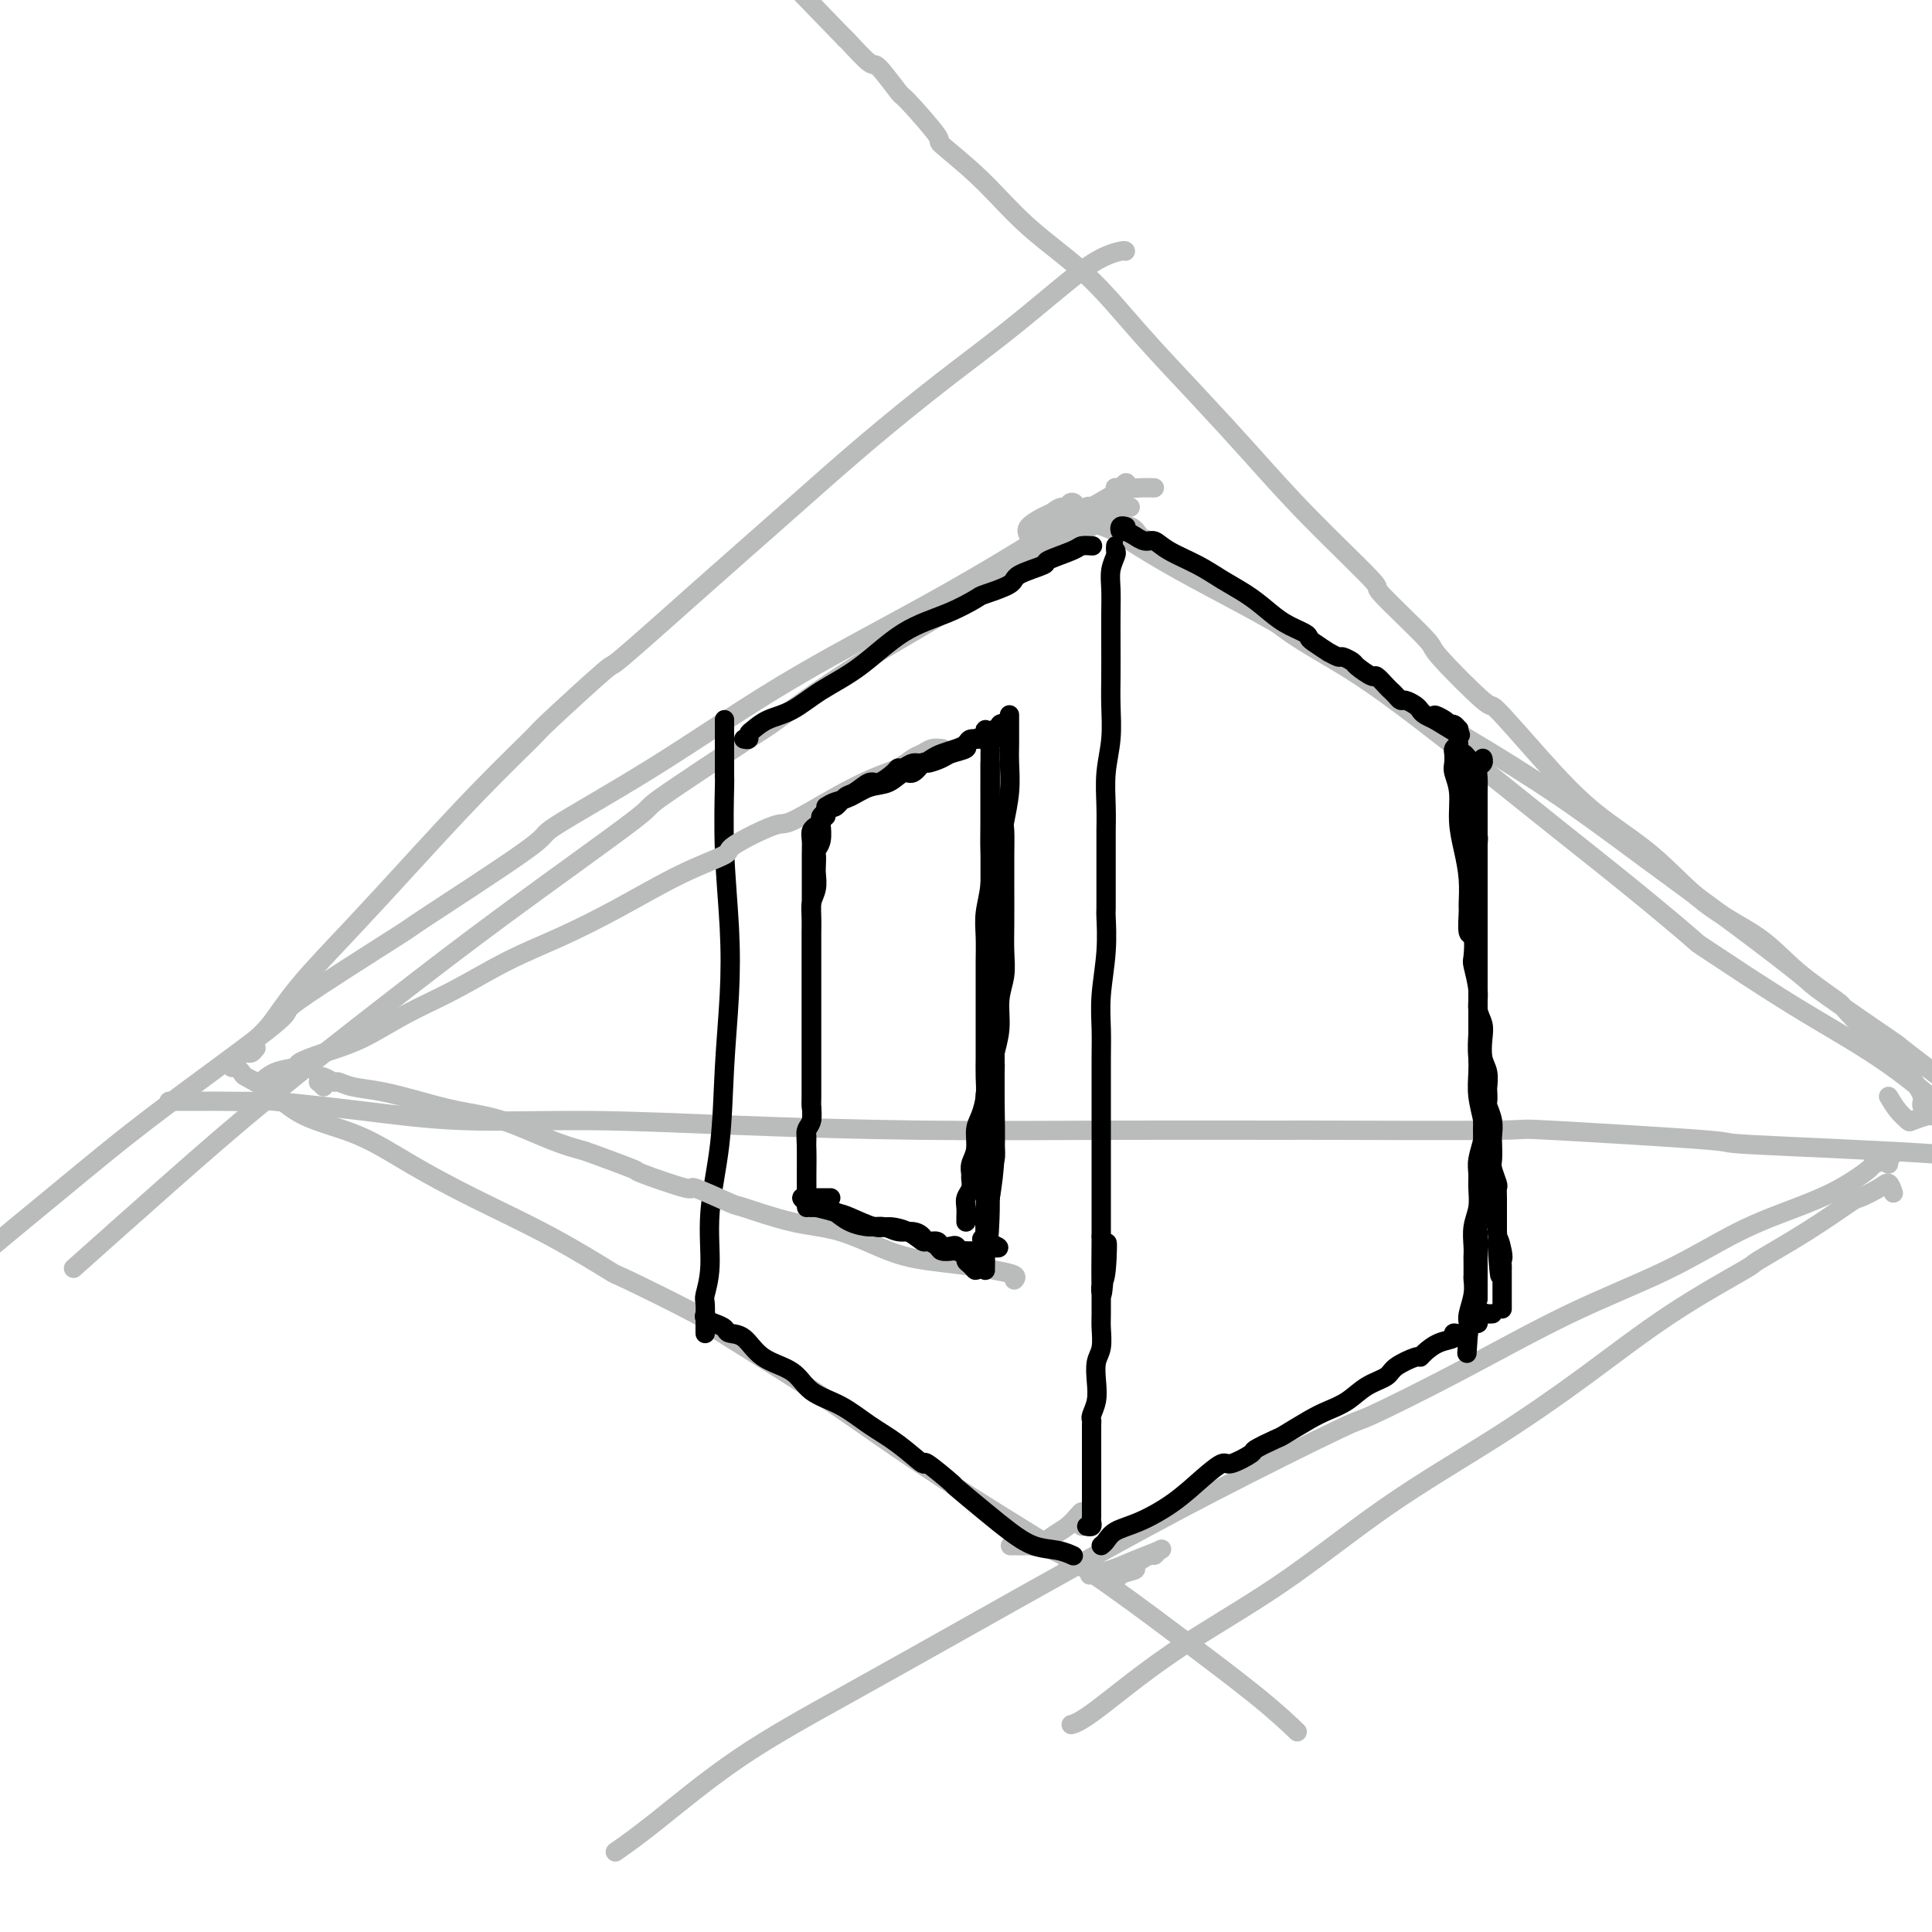 <svg viewBox='0 0 400 400' version='1.1' xmlns='http://www.w3.org/2000/svg' xmlns:xlink='http://www.w3.org/1999/xlink'><g fill='none' stroke='#BABBBB' stroke-width='4' stroke-linecap='round' stroke-linejoin='round'><path d='M35,228c3.433,0.003 6.867,0.006 8,0c1.133,-0.006 -0.034,-0.022 2,0c2.034,0.022 7.270,0.082 9,0c1.730,-0.082 -0.047,-0.306 3,0c3.047,0.306 10.916,1.144 18,2c7.084,0.856 13.383,1.732 21,2c7.617,0.268 16.554,-0.072 26,0c9.446,0.072 19.402,0.555 31,1c11.598,0.445 24.837,0.852 38,1c13.163,0.148 26.248,0.038 40,0c13.752,-0.038 28.169,-0.003 34,0c5.831,0.003 3.076,-0.025 11,0c7.924,0.025 26.526,0.103 34,0c7.474,-0.103 3.818,-0.388 11,0c7.182,0.388 25.201,1.449 32,2c6.799,0.551 2.379,0.591 10,1c7.621,0.409 27.283,1.187 39,2c11.717,0.813 15.491,1.661 17,2c1.509,0.339 0.755,0.170 0,0'/><path d='M234,105c-0.307,-0.015 -0.614,-0.029 -1,0c-0.386,0.029 -0.850,0.103 -1,0c-0.150,-0.103 0.015,-0.381 -1,0c-1.015,0.381 -3.210,1.422 -4,2c-0.790,0.578 -0.174,0.694 -1,1c-0.826,0.306 -3.093,0.802 -4,1c-0.907,0.198 -0.453,0.099 0,0'/><path d='M216,111c-0.938,0.235 -1.877,0.469 -2,0c-0.123,-0.469 0.569,-1.642 1,-2c0.431,-0.358 0.600,0.100 2,0c1.400,-0.100 4.031,-0.758 5,-1c0.969,-0.242 0.277,-0.069 0,0c-0.277,0.069 -0.138,0.035 0,0'/><path d='M223,113c-0.308,0.090 -0.617,0.179 -1,0c-0.383,-0.179 -0.842,-0.628 -1,-1c-0.158,-0.372 -0.015,-0.667 0,-1c0.015,-0.333 -0.098,-0.702 0,-1c0.098,-0.298 0.407,-0.524 1,-1c0.593,-0.476 1.470,-1.201 2,-2c0.530,-0.799 0.713,-1.673 1,-2c0.287,-0.327 0.678,-0.109 1,0c0.322,0.109 0.575,0.109 1,0c0.425,-0.109 1.020,-0.327 1,0c-0.020,0.327 -0.657,1.200 -1,2c-0.343,0.800 -0.392,1.526 -1,2c-0.608,0.474 -1.774,0.695 -3,1c-1.226,0.305 -2.513,0.693 -3,1c-0.487,0.307 -0.173,0.534 -1,1c-0.827,0.466 -2.794,1.170 -4,1c-1.206,-0.170 -1.652,-1.213 -2,-2c-0.348,-0.787 -0.597,-1.318 0,-2c0.597,-0.682 2.041,-1.513 3,-2c0.959,-0.487 1.434,-0.628 2,-1c0.566,-0.372 1.224,-0.976 2,-1c0.776,-0.024 1.670,0.532 2,1c0.330,0.468 0.094,0.848 0,1c-0.094,0.152 -0.047,0.076 0,0'/><path d='M231,101c-0.087,-0.032 -0.174,-0.063 0,0c0.174,0.063 0.610,0.221 1,0c0.390,-0.221 0.734,-0.819 1,-1c0.266,-0.181 0.455,0.057 0,1c-0.455,0.943 -1.554,2.591 -3,4c-1.446,1.409 -3.241,2.579 -6,4c-2.759,1.421 -6.484,3.095 -11,6c-4.516,2.905 -9.824,7.043 -16,11c-6.176,3.957 -13.221,7.732 -20,12c-6.779,4.268 -13.292,9.028 -16,11c-2.708,1.972 -1.611,1.154 -6,4c-4.389,2.846 -14.265,9.355 -18,12c-3.735,2.645 -1.331,1.425 -6,5c-4.669,3.575 -16.413,11.945 -26,19c-9.587,7.055 -17.016,12.797 -25,19c-7.984,6.203 -16.521,12.869 -24,19c-7.479,6.131 -13.898,11.728 -21,18c-7.102,6.272 -14.886,13.221 -18,16c-3.114,2.779 -1.557,1.390 0,0'/><path d='M231,109c-0.460,-0.552 -0.920,-1.103 -1,-1c-0.080,0.103 0.220,0.861 1,1c0.780,0.139 2.042,-0.342 3,0c0.958,0.342 1.614,1.505 2,2c0.386,0.495 0.502,0.321 2,1c1.498,0.679 4.379,2.211 5,3c0.621,0.789 -1.018,0.836 1,2c2.018,1.164 7.695,3.447 12,6c4.305,2.553 7.239,5.378 11,8c3.761,2.622 8.347,5.042 13,8c4.653,2.958 9.371,6.454 14,10c4.629,3.546 9.168,7.141 14,11c4.832,3.859 9.957,7.981 15,12c5.043,4.019 10.006,7.936 15,12c4.994,4.064 10.021,8.277 12,10c1.979,1.723 0.909,0.957 4,3c3.091,2.043 10.343,6.895 17,11c6.657,4.105 12.720,7.462 18,11c5.280,3.538 9.776,7.258 14,11c4.224,3.742 8.176,7.508 12,11c3.824,3.492 7.521,6.712 9,8c1.479,1.288 0.739,0.644 0,0'/><path d='M234,325c-0.341,-0.077 -0.682,-0.153 -1,0c-0.318,0.153 -0.614,0.537 -1,1c-0.386,0.463 -0.864,1.006 -1,1c-0.136,-0.006 0.068,-0.561 1,-1c0.932,-0.439 2.592,-0.762 3,-1c0.408,-0.238 -0.437,-0.391 0,-1c0.437,-0.609 2.155,-1.674 3,-2c0.845,-0.326 0.818,0.087 1,0c0.182,-0.087 0.574,-0.675 1,-1c0.426,-0.325 0.888,-0.388 0,0c-0.888,0.388 -3.125,1.228 -5,2c-1.875,0.772 -3.390,1.477 -5,2c-1.610,0.523 -3.317,0.864 -4,1c-0.683,0.136 -0.341,0.068 0,0'/><path d='M48,221c0.061,-0.366 0.121,-0.732 0,-1c-0.121,-0.268 -0.425,-0.438 0,0c0.425,0.438 1.579,1.483 2,2c0.421,0.517 0.109,0.506 1,1c0.891,0.494 2.985,1.494 5,3c2.015,1.506 3.950,3.519 7,5c3.050,1.481 7.215,2.430 11,4c3.785,1.570 7.190,3.763 11,6c3.810,2.237 8.026,4.520 13,7c4.974,2.480 10.705,5.156 16,8c5.295,2.844 10.155,5.855 12,7c1.845,1.145 0.675,0.425 4,2c3.325,1.575 11.146,5.445 14,7c2.854,1.555 0.740,0.794 4,3c3.260,2.206 11.892,7.378 19,12c7.108,4.622 12.692,8.695 19,13c6.308,4.305 13.341,8.843 20,13c6.659,4.157 12.945,7.934 19,12c6.055,4.066 11.881,8.420 18,13c6.119,4.580 12.532,9.387 17,13c4.468,3.613 6.991,6.032 8,7c1.009,0.968 0.505,0.484 0,0'/><path d='M392,247c-0.315,-0.896 -0.630,-1.793 -1,-2c-0.370,-0.207 -0.795,0.275 -2,1c-1.205,0.725 -3.191,1.694 -4,2c-0.809,0.306 -0.441,-0.052 -2,1c-1.559,1.052 -5.044,3.514 -9,6c-3.956,2.486 -8.381,4.994 -10,6c-1.619,1.006 -0.432,0.508 -3,2c-2.568,1.492 -8.892,4.974 -15,9c-6.108,4.026 -12.001,8.598 -18,13c-5.999,4.402 -12.103,8.636 -19,13c-6.897,4.364 -14.588,8.858 -22,14c-7.412,5.142 -14.547,10.933 -22,16c-7.453,5.067 -15.225,9.410 -22,14c-6.775,4.590 -12.555,9.428 -16,12c-3.445,2.572 -4.556,2.878 -5,3c-0.444,0.122 -0.222,0.061 0,0'/><path d='M391,241c0.025,-0.430 0.049,-0.861 0,-1c-0.049,-0.139 -0.173,0.013 0,0c0.173,-0.013 0.642,-0.192 0,0c-0.642,0.192 -2.395,0.754 -3,1c-0.605,0.246 -0.063,0.177 -1,1c-0.937,0.823 -3.355,2.539 -6,4c-2.645,1.461 -5.519,2.669 -9,4c-3.481,1.331 -7.569,2.785 -12,5c-4.431,2.215 -9.206,5.190 -15,8c-5.794,2.810 -12.607,5.456 -20,9c-7.393,3.544 -15.368,7.985 -23,12c-7.632,4.015 -14.923,7.603 -18,9c-3.077,1.397 -1.939,0.602 -7,3c-5.061,2.398 -16.319,7.989 -26,13c-9.681,5.011 -17.784,9.441 -26,14c-8.216,4.559 -16.546,9.247 -25,14c-8.454,4.753 -17.033,9.572 -25,14c-7.967,4.428 -15.321,8.465 -22,13c-6.679,4.535 -12.683,9.567 -17,13c-4.317,3.433 -6.948,5.267 -8,6c-1.052,0.733 -0.526,0.367 0,0'/><path d='M239,101c-1.030,-0.024 -2.060,-0.047 -3,0c-0.940,0.047 -1.790,0.165 -2,0c-0.210,-0.165 0.220,-0.612 -1,0c-1.220,0.612 -4.092,2.284 -7,4c-2.908,1.716 -5.854,3.478 -10,6c-4.146,2.522 -9.493,5.805 -15,9c-5.507,3.195 -11.175,6.304 -18,10c-6.825,3.696 -14.807,7.981 -23,13c-8.193,5.019 -16.595,10.772 -25,16c-8.405,5.228 -16.811,9.932 -20,12c-3.189,2.068 -1.160,1.499 -6,5c-4.840,3.501 -16.549,11.070 -21,14c-4.451,2.930 -1.646,1.219 -6,4c-4.354,2.781 -15.869,10.052 -20,13c-4.131,2.948 -0.880,1.571 -5,5c-4.120,3.429 -15.612,11.662 -24,18c-8.388,6.338 -13.671,10.781 -20,16c-6.329,5.219 -13.704,11.213 -18,15c-4.296,3.787 -5.513,5.368 -6,6c-0.487,0.632 -0.243,0.316 0,0'/><path d='M223,105c-0.291,-0.479 -0.582,-0.959 -1,-1c-0.418,-0.041 -0.963,0.356 0,1c0.963,0.644 3.434,1.535 4,2c0.566,0.465 -0.774,0.506 0,1c0.774,0.494 3.662,1.443 5,2c1.338,0.557 1.127,0.722 3,2c1.873,1.278 5.832,3.670 10,6c4.168,2.330 8.547,4.600 13,7c4.453,2.400 8.982,4.932 14,8c5.018,3.068 10.527,6.672 16,10c5.473,3.328 10.910,6.381 17,10c6.090,3.619 12.831,7.806 19,12c6.169,4.194 11.764,8.397 18,13c6.236,4.603 13.113,9.606 19,14c5.887,4.394 10.785,8.178 13,10c2.215,1.822 1.747,1.682 5,4c3.253,2.318 10.226,7.096 13,9c2.774,1.904 1.348,0.936 4,3c2.652,2.064 9.381,7.162 12,9c2.619,1.838 1.128,0.418 4,2c2.872,1.582 10.106,6.166 13,8c2.894,1.834 1.447,0.917 0,0'/><path d='M224,316c-0.019,-0.715 -0.038,-1.430 0,-2c0.038,-0.570 0.133,-0.997 0,-1c-0.133,-0.003 -0.496,0.416 -1,1c-0.504,0.584 -1.150,1.333 -2,2c-0.850,0.667 -1.902,1.250 -3,2c-1.098,0.750 -2.240,1.665 -3,2c-0.760,0.335 -1.137,0.090 -2,0c-0.863,-0.090 -2.211,-0.025 -3,0c-0.789,0.025 -1.018,0.010 -1,0c0.018,-0.010 0.285,-0.014 1,0c0.715,0.014 1.880,0.046 3,0c1.120,-0.046 2.195,-0.170 3,0c0.805,0.170 1.339,0.633 2,1c0.661,0.367 1.447,0.637 2,1c0.553,0.363 0.872,0.818 1,1c0.128,0.182 0.064,0.091 0,0'/></g>
<g fill='none' stroke='#000000' stroke-width='4' stroke-linecap='round' stroke-linejoin='round'><path d='M150,151c0.000,-0.962 0.000,-1.924 0,-2c-0.000,-0.076 -0.001,0.733 0,2c0.001,1.267 0.004,2.990 0,5c-0.004,2.010 -0.014,4.306 0,5c0.014,0.694 0.053,-0.212 0,2c-0.053,2.212 -0.198,7.544 0,13c0.198,5.456 0.739,11.035 1,16c0.261,4.965 0.243,9.316 0,14c-0.243,4.684 -0.710,9.700 -1,15c-0.290,5.300 -0.403,10.885 -1,16c-0.597,5.115 -1.677,9.762 -2,14c-0.323,4.238 0.109,8.068 0,11c-0.109,2.932 -0.761,4.968 -1,6c-0.239,1.032 -0.064,1.061 0,2c0.064,0.939 0.017,2.788 0,4c-0.017,1.212 -0.005,1.788 0,2c0.005,0.212 0.001,0.061 0,0c-0.001,-0.061 -0.001,-0.030 0,0'/><path d='M154,153c0.437,0.097 0.874,0.193 1,0c0.126,-0.193 -0.059,-0.676 0,-1c0.059,-0.324 0.361,-0.488 1,-1c0.639,-0.512 1.616,-1.372 3,-2c1.384,-0.628 3.176,-1.024 5,-2c1.824,-0.976 3.680,-2.531 6,-4c2.320,-1.469 5.104,-2.851 8,-5c2.896,-2.149 5.905,-5.065 9,-7c3.095,-1.935 6.278,-2.888 9,-4c2.722,-1.112 4.983,-2.382 6,-3c1.017,-0.618 0.790,-0.584 2,-1c1.210,-0.416 3.858,-1.281 5,-2c1.142,-0.719 0.777,-1.293 2,-2c1.223,-0.707 4.034,-1.549 5,-2c0.966,-0.451 0.087,-0.513 1,-1c0.913,-0.487 3.618,-1.398 5,-2c1.382,-0.602 1.443,-0.893 2,-1c0.557,-0.107 1.612,-0.029 2,0c0.388,0.029 0.111,0.008 0,0c-0.111,-0.008 -0.055,-0.004 0,0'/><path d='M146,272c0.003,-0.006 0.006,-0.013 0,0c-0.006,0.013 -0.023,0.045 0,0c0.023,-0.045 0.084,-0.166 0,0c-0.084,0.166 -0.315,0.619 0,1c0.315,0.381 1.176,0.689 2,1c0.824,0.311 1.610,0.623 2,1c0.390,0.377 0.384,0.818 1,1c0.616,0.182 1.853,0.106 3,1c1.147,0.894 2.202,2.760 4,4c1.798,1.240 4.338,1.856 6,3c1.662,1.144 2.447,2.816 4,4c1.553,1.184 3.875,1.879 6,3c2.125,1.121 4.053,2.670 6,4c1.947,1.330 3.914,2.443 6,4c2.086,1.557 4.290,3.557 5,4c0.710,0.443 -0.076,-0.672 1,0c1.076,0.672 4.012,3.129 5,4c0.988,0.871 0.028,0.155 1,1c0.972,0.845 3.876,3.249 6,5c2.124,1.751 3.470,2.848 5,4c1.530,1.152 3.245,2.360 5,3c1.755,0.640 3.549,0.711 5,1c1.451,0.289 2.557,0.797 3,1c0.443,0.203 0.221,0.102 0,0'/><path d='M231,114c-0.002,0.140 -0.004,0.281 0,0c0.004,-0.281 0.015,-0.982 0,-1c-0.015,-0.018 -0.057,0.647 0,1c0.057,0.353 0.211,0.395 0,1c-0.211,0.605 -0.789,1.774 -1,3c-0.211,1.226 -0.057,2.510 0,4c0.057,1.490 0.016,3.187 0,5c-0.016,1.813 -0.008,3.742 0,6c0.008,2.258 0.016,4.844 0,7c-0.016,2.156 -0.057,3.884 0,6c0.057,2.116 0.211,4.622 0,7c-0.211,2.378 -0.789,4.627 -1,7c-0.211,2.373 -0.057,4.868 0,7c0.057,2.132 0.015,3.900 0,5c-0.015,1.100 -0.004,1.533 0,3c0.004,1.467 0.002,3.967 0,5c-0.002,1.033 -0.004,0.599 0,2c0.004,1.401 0.015,4.639 0,6c-0.015,1.361 -0.057,0.847 0,2c0.057,1.153 0.211,3.972 0,7c-0.211,3.028 -0.789,6.265 -1,9c-0.211,2.735 -0.057,4.970 0,7c0.057,2.030 0.015,3.856 0,6c-0.015,2.144 -0.004,4.605 0,7c0.004,2.395 0.001,4.723 0,6c-0.001,1.277 -0.000,1.502 0,2c0.000,0.498 0.000,1.269 0,2c-0.000,0.731 -0.000,1.423 0,2c0.000,0.577 0.000,1.038 0,2c-0.000,0.962 -0.000,2.423 0,3c0.000,0.577 0.000,0.268 0,1c-0.000,0.732 -0.000,2.505 0,4c0.000,1.495 0.000,2.713 0,4c-0.000,1.287 -0.000,2.644 0,4'/><path d='M228,256c-0.254,22.443 0.611,7.551 1,3c0.389,-4.551 0.300,1.238 0,4c-0.300,2.762 -0.813,2.495 -1,3c-0.187,0.505 -0.049,1.780 0,2c0.049,0.220 0.009,-0.616 0,0c-0.009,0.616 0.011,2.685 0,4c-0.011,1.315 -0.055,1.878 0,3c0.055,1.122 0.207,2.805 0,4c-0.207,1.195 -0.773,1.903 -1,3c-0.227,1.097 -0.113,2.583 0,4c0.113,1.417 0.227,2.764 0,4c-0.227,1.236 -0.793,2.359 -1,3c-0.207,0.641 -0.056,0.799 0,1c0.056,0.201 0.015,0.443 0,1c-0.015,0.557 -0.004,1.428 0,2c0.004,0.572 0.001,0.846 0,1c-0.001,0.154 -0.000,0.188 0,1c0.000,0.812 0.000,2.403 0,3c-0.000,0.597 -0.000,0.201 0,1c0.000,0.799 0.000,2.792 0,4c-0.000,1.208 0.000,1.629 0,2c-0.000,0.371 -0.000,0.691 0,1c0.000,0.309 0.000,0.608 0,1c-0.000,0.392 -0.000,0.878 0,1c0.000,0.122 0.001,-0.121 0,0c-0.001,0.121 -0.004,0.607 0,1c0.004,0.393 0.015,0.694 0,1c-0.015,0.306 -0.056,0.618 0,1c0.056,0.382 0.207,0.834 0,1c-0.207,0.166 -0.774,0.048 -1,0c-0.226,-0.048 -0.113,-0.024 0,0'/><path d='M233,109c0.110,0.033 0.219,0.065 0,0c-0.219,-0.065 -0.768,-0.229 -1,0c-0.232,0.229 -0.147,0.850 0,1c0.147,0.150 0.357,-0.171 1,0c0.643,0.171 1.720,0.836 2,1c0.280,0.164 -0.236,-0.171 0,0c0.236,0.171 1.223,0.850 2,1c0.777,0.150 1.344,-0.228 2,0c0.656,0.228 1.399,1.061 3,2c1.601,0.939 4.058,1.984 6,3c1.942,1.016 3.368,2.002 5,3c1.632,0.998 3.470,2.008 5,3c1.530,0.992 2.750,1.966 4,3c1.250,1.034 2.529,2.127 4,3c1.471,0.873 3.135,1.525 4,2c0.865,0.475 0.932,0.772 1,1c0.068,0.228 0.135,0.386 1,1c0.865,0.614 2.526,1.685 3,2c0.474,0.315 -0.240,-0.124 0,0c0.240,0.124 1.434,0.812 2,1c0.566,0.188 0.504,-0.123 1,0c0.496,0.123 1.551,0.681 2,1c0.449,0.319 0.291,0.400 1,1c0.709,0.600 2.284,1.719 3,2c0.716,0.281 0.573,-0.274 1,0c0.427,0.274 1.423,1.379 2,2c0.577,0.621 0.736,0.758 1,1c0.264,0.242 0.634,0.590 1,1c0.366,0.410 0.727,0.883 1,1c0.273,0.117 0.459,-0.123 1,0c0.541,0.123 1.438,0.607 2,1c0.562,0.393 0.790,0.693 1,1c0.210,0.307 0.403,0.621 1,1c0.597,0.379 1.599,0.823 2,1c0.401,0.177 0.200,0.089 0,0'/><path d='M297,149c10.080,6.206 3.279,1.719 1,0c-2.279,-1.719 -0.036,-0.672 1,0c1.036,0.672 0.866,0.968 1,1c0.134,0.032 0.572,-0.201 1,0c0.428,0.201 0.847,0.838 1,1c0.153,0.162 0.041,-0.149 0,0c-0.041,0.149 -0.012,0.757 0,1c0.012,0.243 0.006,0.122 0,0'/><path d='M302,154c-0.420,0.360 -0.841,0.720 -1,1c-0.159,0.280 -0.058,0.482 0,1c0.058,0.518 0.071,1.354 0,2c-0.071,0.646 -0.225,1.101 0,2c0.225,0.899 0.831,2.241 1,4c0.169,1.759 -0.098,3.935 0,6c0.098,2.065 0.561,4.018 1,6c0.439,1.982 0.853,3.991 1,6c0.147,2.009 0.026,4.017 0,5c-0.026,0.983 0.045,0.943 0,2c-0.045,1.057 -0.204,3.213 0,4c0.204,0.787 0.772,0.206 1,1c0.228,0.794 0.117,2.964 0,4c-0.117,1.036 -0.241,0.937 0,2c0.241,1.063 0.848,3.289 1,5c0.152,1.711 -0.152,2.908 0,4c0.152,1.092 0.759,2.079 1,3c0.241,0.921 0.117,1.776 0,3c-0.117,1.224 -0.227,2.819 0,4c0.227,1.181 0.792,1.950 1,3c0.208,1.050 0.060,2.381 0,3c-0.060,0.619 -0.030,0.526 0,1c0.030,0.474 0.061,1.515 0,2c-0.061,0.485 -0.212,0.413 0,1c0.212,0.587 0.788,1.833 1,3c0.212,1.167 0.061,2.257 0,3c-0.061,0.743 -0.030,1.140 0,2c0.030,0.860 0.061,2.183 0,3c-0.061,0.817 -0.212,1.127 0,2c0.212,0.873 0.789,2.309 1,3c0.211,0.691 0.057,0.636 0,1c-0.057,0.364 -0.015,1.148 0,2c0.015,0.852 0.004,1.773 0,2c-0.004,0.227 -0.001,-0.238 0,0c0.001,0.238 0.000,1.179 0,2c-0.000,0.821 -0.000,1.520 0,2c0.000,0.480 0.000,0.740 0,1'/><path d='M310,255c1.177,16.273 0.119,6.455 0,3c-0.119,-3.455 0.700,-0.545 1,1c0.300,1.545 0.080,1.727 0,2c-0.080,0.273 -0.022,0.636 0,1c0.022,0.364 0.006,0.727 0,1c-0.006,0.273 -0.002,0.454 0,1c0.002,0.546 0.000,1.455 0,2c-0.000,0.545 -0.000,0.724 0,1c0.000,0.276 0.000,0.649 0,1c-0.000,0.351 -0.000,0.682 0,1c0.000,0.318 0.000,0.624 0,1c-0.000,0.376 -0.000,0.822 0,1c0.000,0.178 0.000,0.089 0,0'/><path d='M228,320c0.302,-0.233 0.604,-0.467 1,-1c0.396,-0.533 0.887,-1.366 2,-2c1.113,-0.634 2.848,-1.068 5,-2c2.152,-0.932 4.721,-2.362 7,-4c2.279,-1.638 4.267,-3.484 6,-5c1.733,-1.516 3.211,-2.701 4,-3c0.789,-0.299 0.891,0.286 2,0c1.109,-0.286 3.227,-1.445 4,-2c0.773,-0.555 0.201,-0.505 1,-1c0.799,-0.495 2.968,-1.535 4,-2c1.032,-0.465 0.925,-0.355 2,-1c1.075,-0.645 3.332,-2.046 5,-3c1.668,-0.954 2.748,-1.463 4,-2c1.252,-0.537 2.675,-1.104 4,-2c1.325,-0.896 2.551,-2.120 4,-3c1.449,-0.880 3.122,-1.415 4,-2c0.878,-0.585 0.961,-1.221 2,-2c1.039,-0.779 3.032,-1.700 4,-2c0.968,-0.300 0.909,0.020 1,0c0.091,-0.020 0.331,-0.382 1,-1c0.669,-0.618 1.765,-1.494 3,-2c1.235,-0.506 2.608,-0.642 3,-1c0.392,-0.358 -0.196,-0.937 0,-1c0.196,-0.063 1.176,0.391 2,0c0.824,-0.391 1.492,-1.625 2,-2c0.508,-0.375 0.857,0.110 1,0c0.143,-0.110 0.081,-0.814 0,-1c-0.081,-0.186 -0.179,0.146 0,0c0.179,-0.146 0.636,-0.771 1,-1c0.364,-0.229 0.637,-0.062 1,0c0.363,0.062 0.818,0.018 1,0c0.182,-0.018 0.091,-0.009 0,0'/><path d='M304,157c-0.398,-0.489 -0.797,-0.978 -1,-1c-0.203,-0.022 -0.212,0.422 0,1c0.212,0.578 0.645,1.292 1,3c0.355,1.708 0.631,4.412 1,7c0.369,2.588 0.831,5.059 1,6c0.169,0.941 0.045,0.353 0,2c-0.045,1.647 -0.012,5.531 0,7c0.012,1.469 0.003,0.523 0,2c-0.003,1.477 -0.001,5.377 0,8c0.001,2.623 0.001,3.968 0,6c-0.001,2.032 -0.001,4.751 0,7c0.001,2.249 0.004,4.027 0,6c-0.004,1.973 -0.015,4.139 0,6c0.015,1.861 0.058,3.417 0,5c-0.058,1.583 -0.215,3.193 0,5c0.215,1.807 0.804,3.810 1,5c0.196,1.190 -0.000,1.567 0,2c0.000,0.433 0.197,0.923 0,2c-0.197,1.077 -0.789,2.741 -1,4c-0.211,1.259 -0.043,2.112 0,3c0.043,0.888 -0.041,1.811 0,3c0.041,1.189 0.207,2.645 0,4c-0.207,1.355 -0.787,2.609 -1,4c-0.213,1.391 -0.057,2.921 0,4c0.057,1.079 0.016,1.708 0,2c-0.016,0.292 -0.008,0.246 0,1c0.008,0.754 0.016,2.309 0,3c-0.016,0.691 -0.057,0.518 0,1c0.057,0.482 0.211,1.618 0,3c-0.211,1.382 -0.789,3.010 -1,4c-0.211,0.990 -0.057,1.344 0,2c0.057,0.656 0.016,1.616 0,2c-0.016,0.384 -0.008,0.192 0,0'/><path d='M304,276c-0.500,7.333 -0.250,3.667 0,0'/><path d='M306,269c0.000,-0.435 0.000,-0.869 0,-1c-0.000,-0.131 -0.000,0.042 0,0c0.000,-0.042 0.000,-0.300 0,-1c-0.000,-0.700 -0.001,-1.843 0,-3c0.001,-1.157 0.004,-2.328 0,-3c-0.004,-0.672 -0.015,-0.844 0,-2c0.015,-1.156 0.057,-3.296 0,-4c-0.057,-0.704 -0.212,0.028 0,-1c0.212,-1.028 0.790,-3.815 1,-5c0.210,-1.185 0.053,-0.767 0,-2c-0.053,-1.233 0.000,-4.118 0,-7c-0.000,-2.882 -0.053,-5.760 0,-8c0.053,-2.240 0.210,-3.841 0,-6c-0.210,-2.159 -0.788,-4.874 -1,-7c-0.212,-2.126 -0.057,-3.661 0,-5c0.057,-1.339 0.015,-2.482 0,-4c-0.015,-1.518 -0.004,-3.412 0,-4c0.004,-0.588 0.001,0.131 0,-1c-0.001,-1.131 -0.000,-4.112 0,-6c0.000,-1.888 0.000,-2.683 0,-3c-0.000,-0.317 -0.000,-0.157 0,-1c0.000,-0.843 0.000,-2.689 0,-4c-0.000,-1.311 -0.000,-2.087 0,-3c0.000,-0.913 0.000,-1.963 0,-3c-0.000,-1.037 0.000,-2.060 0,-3c-0.000,-0.940 -0.000,-1.795 0,-3c0.000,-1.205 0.000,-2.759 0,-4c-0.000,-1.241 -0.000,-2.170 0,-3c0.000,-0.830 0.000,-1.563 0,-2c-0.000,-0.437 -0.001,-0.579 0,-1c0.001,-0.421 0.004,-1.121 0,-2c-0.004,-0.879 -0.015,-1.938 0,-3c0.015,-1.062 0.057,-2.127 0,-3c-0.057,-0.873 -0.211,-1.554 0,-2c0.211,-0.446 0.788,-0.659 1,-1c0.212,-0.341 0.061,-0.812 0,-1c-0.061,-0.188 -0.030,-0.094 0,0'/></g>
<g fill='none' stroke='#BABBBB' stroke-width='4' stroke-linecap='round' stroke-linejoin='round'><path d='M55,224c-0.831,0.014 -1.661,0.029 -2,0c-0.339,-0.029 -0.185,-0.101 0,0c0.185,0.101 0.402,0.375 1,0c0.598,-0.375 1.577,-1.400 3,-2c1.423,-0.600 3.290,-0.775 4,-1c0.710,-0.225 0.264,-0.501 1,-1c0.736,-0.499 2.653,-1.220 5,-2c2.347,-0.780 5.123,-1.617 8,-3c2.877,-1.383 5.856,-3.312 9,-5c3.144,-1.688 6.454,-3.137 10,-5c3.546,-1.863 7.326,-4.142 11,-6c3.674,-1.858 7.240,-3.296 11,-5c3.760,-1.704 7.715,-3.673 12,-6c4.285,-2.327 8.900,-5.012 13,-7c4.100,-1.988 7.686,-3.280 9,-4c1.314,-0.720 0.356,-0.868 2,-2c1.644,-1.132 5.889,-3.248 8,-4c2.111,-0.752 2.088,-0.142 4,-1c1.912,-0.858 5.758,-3.185 9,-5c3.242,-1.815 5.879,-3.117 8,-4c2.121,-0.883 3.724,-1.347 5,-2c1.276,-0.653 2.223,-1.495 3,-2c0.777,-0.505 1.384,-0.671 2,-1c0.616,-0.329 1.243,-0.819 2,-1c0.757,-0.181 1.645,-0.052 2,0c0.355,0.052 0.178,0.026 0,0'/><path d='M67,225c-0.422,-0.454 -0.843,-0.907 -1,-1c-0.157,-0.093 -0.049,0.175 0,0c0.049,-0.175 0.039,-0.794 0,-1c-0.039,-0.206 -0.109,0.001 0,0c0.109,-0.001 0.395,-0.208 1,0c0.605,0.208 1.527,0.832 2,1c0.473,0.168 0.496,-0.120 1,0c0.504,0.120 1.487,0.649 3,1c1.513,0.351 3.554,0.524 6,1c2.446,0.476 5.297,1.256 8,2c2.703,0.744 5.260,1.454 8,2c2.740,0.546 5.665,0.928 9,2c3.335,1.072 7.081,2.834 10,4c2.919,1.166 5.012,1.736 6,2c0.988,0.264 0.871,0.222 3,1c2.129,0.778 6.505,2.377 8,3c1.495,0.623 0.109,0.269 2,1c1.891,0.731 7.058,2.546 9,3c1.942,0.454 0.657,-0.452 2,0c1.343,0.452 5.312,2.264 7,3c1.688,0.736 1.095,0.396 3,1c1.905,0.604 6.308,2.151 10,3c3.692,0.849 6.675,1.001 10,2c3.325,0.999 6.993,2.845 10,4c3.007,1.155 5.352,1.620 8,2c2.648,0.380 5.599,0.676 8,1c2.401,0.324 4.252,0.674 6,1c1.748,0.326 3.394,0.626 4,1c0.606,0.374 0.173,0.821 0,1c-0.173,0.179 -0.087,0.089 0,0'/></g>
<g fill='none' stroke='#000000' stroke-width='4' stroke-linecap='round' stroke-linejoin='round'><path d='M171,167c0.600,-0.367 1.200,-0.733 2,-1c0.800,-0.267 1.799,-0.434 3,-1c1.201,-0.566 2.602,-1.533 4,-2c1.398,-0.467 2.792,-0.436 4,-1c1.208,-0.564 2.229,-1.723 3,-2c0.771,-0.277 1.293,0.329 2,0c0.707,-0.329 1.599,-1.594 2,-2c0.401,-0.406 0.312,0.046 1,0c0.688,-0.046 2.152,-0.590 3,-1c0.848,-0.410 1.081,-0.687 2,-1c0.919,-0.313 2.526,-0.662 3,-1c0.474,-0.338 -0.184,-0.664 0,-1c0.184,-0.336 1.211,-0.682 2,-1c0.789,-0.318 1.339,-0.608 2,-1c0.661,-0.392 1.431,-0.886 2,-1c0.569,-0.114 0.937,0.152 1,0c0.063,-0.152 -0.179,-0.720 0,-1c0.179,-0.280 0.780,-0.271 1,0c0.220,0.271 0.059,0.804 0,1c-0.059,0.196 -0.017,0.056 0,0c0.017,-0.056 0.008,-0.028 0,0'/><path d='M209,152c-0.000,-0.342 -0.000,-0.685 0,-1c0.000,-0.315 0.000,-0.604 0,-1c-0.000,-0.396 -0.000,-0.900 0,-1c0.000,-0.100 0.000,0.202 0,0c-0.000,-0.202 -0.000,-0.909 0,-1c0.000,-0.091 0.001,0.433 0,1c-0.001,0.567 -0.004,1.175 0,2c0.004,0.825 0.015,1.866 0,3c-0.015,1.134 -0.057,2.360 0,4c0.057,1.640 0.211,3.693 0,6c-0.211,2.307 -0.789,4.868 -1,6c-0.211,1.132 -0.057,0.833 0,2c0.057,1.167 0.015,3.798 0,5c-0.015,1.202 -0.004,0.974 0,2c0.004,1.026 0.002,3.305 0,4c-0.002,0.695 -0.005,-0.196 0,1c0.005,1.196 0.016,4.478 0,7c-0.016,2.522 -0.061,4.283 0,6c0.061,1.717 0.227,3.391 0,5c-0.227,1.609 -0.845,3.154 -1,5c-0.155,1.846 0.155,3.992 0,6c-0.155,2.008 -0.773,3.876 -1,5c-0.227,1.124 -0.061,1.502 0,2c0.061,0.498 0.016,1.116 0,2c-0.016,0.884 -0.005,2.035 0,3c0.005,0.965 0.002,1.743 0,3c-0.002,1.257 -0.004,2.993 0,4c0.004,1.007 0.015,1.285 0,2c-0.015,0.715 -0.057,1.868 0,3c0.057,1.132 0.211,2.241 0,3c-0.211,0.759 -0.788,1.166 -1,2c-0.212,0.834 -0.061,2.095 0,3c0.061,0.905 0.030,1.452 0,2'/><path d='M205,247c-0.558,15.538 0.046,5.381 0,2c-0.046,-3.381 -0.741,0.012 -1,2c-0.259,1.988 -0.083,2.571 0,3c0.083,0.429 0.074,0.703 0,1c-0.074,0.297 -0.212,0.619 0,1c0.212,0.381 0.775,0.823 1,1c0.225,0.177 0.113,0.088 0,0'/><path d='M169,250c0.682,-0.061 1.365,-0.123 2,0c0.635,0.123 1.223,0.429 2,1c0.777,0.571 1.745,1.406 3,2c1.255,0.594 2.799,0.946 4,1c1.201,0.054 2.061,-0.192 3,0c0.939,0.192 1.957,0.821 3,1c1.043,0.179 2.110,-0.092 3,0c0.890,0.092 1.604,0.547 2,1c0.396,0.453 0.473,0.905 1,1c0.527,0.095 1.503,-0.167 2,0c0.497,0.167 0.515,0.763 1,1c0.485,0.237 1.435,0.116 2,0c0.565,-0.116 0.743,-0.227 1,0c0.257,0.227 0.594,0.793 1,1c0.406,0.207 0.882,0.055 1,0c0.118,-0.055 -0.122,-0.014 0,0c0.122,0.014 0.607,0.001 1,0c0.393,-0.001 0.693,0.010 1,0c0.307,-0.010 0.621,-0.041 1,0c0.379,0.041 0.823,0.155 1,0c0.177,-0.155 0.089,-0.577 0,-1'/><path d='M204,258c5.415,1.038 1.451,-0.366 0,-1c-1.451,-0.634 -0.389,-0.497 0,-1c0.389,-0.503 0.104,-1.645 0,-2c-0.104,-0.355 -0.028,0.076 0,-1c0.028,-1.076 0.007,-3.658 0,-6c-0.007,-2.342 -0.002,-4.442 0,-7c0.002,-2.558 0.001,-5.573 0,-8c-0.001,-2.427 -0.000,-4.265 0,-5c0.000,-0.735 0.000,-0.368 0,0'/><path d='M205,158c-0.000,0.932 -0.000,1.864 0,3c0.000,1.136 0.000,2.475 0,4c-0.000,1.525 -0.000,3.235 0,4c0.000,0.765 0.000,0.586 0,2c-0.000,1.414 -0.000,4.420 0,6c0.000,1.580 0.000,1.734 0,3c-0.000,1.266 -0.000,3.646 0,5c0.000,1.354 0.000,1.683 0,3c-0.000,1.317 -0.000,3.621 0,6c0.000,2.379 0.000,4.832 0,7c-0.000,2.168 -0.000,4.053 0,6c0.000,1.947 0.000,3.958 0,6c-0.000,2.042 -0.000,4.116 0,6c0.000,1.884 0.000,3.579 0,5c-0.000,1.421 -0.000,2.567 0,3c0.000,0.433 0.000,0.152 0,1c-0.000,0.848 -0.000,2.823 0,4c0.000,1.177 0.001,1.555 0,2c-0.001,0.445 -0.004,0.958 0,2c0.004,1.042 0.015,2.614 0,4c-0.015,1.386 -0.057,2.585 0,4c0.057,1.415 0.211,3.045 0,4c-0.211,0.955 -0.789,1.235 -1,2c-0.211,0.765 -0.057,2.014 0,3c0.057,0.986 0.016,1.710 0,2c-0.016,0.290 -0.008,0.145 0,0'/><path d='M169,171c0.113,-0.066 0.226,-0.133 0,0c-0.226,0.133 -0.793,0.465 -1,1c-0.207,0.535 -0.056,1.271 0,2c0.056,0.729 0.015,1.449 0,3c-0.015,1.551 -0.004,3.932 0,6c0.004,2.068 0.001,3.823 0,6c-0.001,2.177 -0.000,4.775 0,6c0.000,1.225 0.000,1.077 0,2c-0.000,0.923 -0.000,2.917 0,5c0.000,2.083 0.000,4.255 0,5c-0.000,0.745 -0.000,0.065 0,1c0.000,0.935 0.000,3.486 0,5c-0.000,1.514 -0.000,1.990 0,3c0.000,1.010 0.001,2.553 0,4c-0.001,1.447 -0.004,2.797 0,4c0.004,1.203 0.015,2.258 0,3c-0.015,0.742 -0.057,1.170 0,2c0.057,0.830 0.211,2.062 0,3c-0.211,0.938 -0.789,1.583 -1,2c-0.211,0.417 -0.057,0.604 0,1c0.057,0.396 0.015,0.999 0,2c-0.015,1.001 -0.004,2.401 0,3c0.004,0.599 0.001,0.398 0,1c-0.001,0.602 -0.000,2.006 0,3c0.000,0.994 0.000,1.576 0,2c-0.000,0.424 -0.000,0.688 0,1c0.000,0.312 0.000,0.671 0,1c-0.000,0.329 -0.000,0.627 0,1c0.000,0.373 0.000,0.821 0,1c-0.000,0.179 -0.000,0.090 0,0'/><path d='M167,249c-0.001,-0.255 -0.001,-0.509 0,-1c0.001,-0.491 0.004,-1.218 0,-2c-0.004,-0.782 -0.015,-1.618 0,-3c0.015,-1.382 0.057,-3.309 0,-5c-0.057,-1.691 -0.211,-3.144 0,-4c0.211,-0.856 0.789,-1.114 1,-2c0.211,-0.886 0.057,-2.401 0,-3c-0.057,-0.599 -0.015,-0.284 0,-1c0.015,-0.716 0.004,-2.465 0,-4c-0.004,-1.535 -0.001,-2.858 0,-4c0.001,-1.142 0.000,-2.104 0,-3c-0.000,-0.896 -0.000,-1.727 0,-3c0.000,-1.273 0.000,-2.989 0,-4c-0.000,-1.011 -0.000,-1.318 0,-2c0.000,-0.682 -0.000,-1.738 0,-3c0.000,-1.262 0.000,-2.728 0,-3c-0.000,-0.272 -0.000,0.651 0,0c0.000,-0.651 0.000,-2.877 0,-4c-0.000,-1.123 -0.001,-1.143 0,-2c0.001,-0.857 0.004,-2.550 0,-3c-0.004,-0.450 -0.015,0.343 0,0c0.015,-0.343 0.057,-1.821 0,-3c-0.057,-1.179 -0.211,-2.060 0,-3c0.211,-0.940 0.788,-1.939 1,-3c0.212,-1.061 0.061,-2.184 0,-3c-0.061,-0.816 -0.030,-1.326 0,-2c0.030,-0.674 0.061,-1.510 0,-2c-0.061,-0.490 -0.212,-0.632 0,-1c0.212,-0.368 0.788,-0.963 1,-2c0.212,-1.037 0.061,-2.516 0,-3c-0.061,-0.484 -0.030,0.028 0,0c0.030,-0.028 0.060,-0.595 0,-1c-0.060,-0.405 -0.208,-0.647 0,-1c0.208,-0.353 0.774,-0.815 1,-1c0.226,-0.185 0.113,-0.092 0,0'/><path d='M170,169c0.448,0.079 0.897,0.158 1,0c0.103,-0.158 -0.139,-0.552 0,-1c0.139,-0.448 0.660,-0.951 1,-1c0.340,-0.049 0.498,0.357 1,0c0.502,-0.357 1.346,-1.475 2,-2c0.654,-0.525 1.117,-0.456 2,-1c0.883,-0.544 2.186,-1.700 3,-2c0.814,-0.300 1.138,0.255 2,0c0.862,-0.255 2.261,-1.321 3,-2c0.739,-0.679 0.817,-0.969 1,-1c0.183,-0.031 0.471,0.199 1,0c0.529,-0.199 1.300,-0.827 2,-1c0.700,-0.173 1.329,0.109 2,0c0.671,-0.109 1.383,-0.607 2,-1c0.617,-0.393 1.139,-0.679 2,-1c0.861,-0.321 2.063,-0.677 3,-1c0.937,-0.323 1.610,-0.613 2,-1c0.390,-0.387 0.497,-0.871 1,-1c0.503,-0.129 1.403,0.095 2,0c0.597,-0.095 0.892,-0.510 1,-1c0.108,-0.490 0.029,-1.055 0,-1c-0.029,0.055 -0.008,0.730 0,1c0.008,0.270 0.004,0.135 0,0'/><path d='M206,153c0.113,-0.087 0.226,-0.173 0,0c-0.226,0.173 -0.793,0.606 -1,1c-0.207,0.394 -0.056,0.748 0,1c0.056,0.252 0.015,0.401 0,1c-0.015,0.599 -0.004,1.647 0,2c0.004,0.353 0.001,0.009 0,1c-0.001,0.991 0.001,3.317 0,4c-0.001,0.683 -0.004,-0.275 0,1c0.004,1.275 0.015,4.784 0,7c-0.015,2.216 -0.057,3.141 0,5c0.057,1.859 0.211,4.654 0,7c-0.211,2.346 -0.789,4.242 -1,6c-0.211,1.758 -0.057,3.377 0,5c0.057,1.623 0.015,3.250 0,5c-0.015,1.750 -0.004,3.622 0,5c0.004,1.378 0.001,2.262 0,4c-0.001,1.738 0.000,4.330 0,6c-0.000,1.670 -0.003,2.418 0,3c0.003,0.582 0.011,0.997 0,2c-0.011,1.003 -0.040,2.593 0,4c0.040,1.407 0.151,2.631 0,4c-0.151,1.369 -0.562,2.881 -1,4c-0.438,1.119 -0.902,1.843 -1,3c-0.098,1.157 0.171,2.747 0,4c-0.171,1.253 -0.782,2.170 -1,3c-0.218,0.830 -0.044,1.573 0,2c0.044,0.427 -0.041,0.538 0,1c0.041,0.462 0.207,1.276 0,2c-0.207,0.724 -0.788,1.357 -1,2c-0.212,0.643 -0.057,1.296 0,2c0.057,0.704 0.015,1.459 0,2c-0.015,0.541 -0.004,0.869 0,1c0.004,0.131 0.002,0.066 0,0'/><path d='M172,248c-0.333,0.000 -0.666,0.000 -1,0c-0.334,-0.000 -0.668,-0.001 -1,0c-0.332,0.001 -0.660,0.003 -1,0c-0.340,-0.003 -0.690,-0.011 -1,0c-0.310,0.011 -0.580,0.040 -1,0c-0.420,-0.040 -0.989,-0.151 -1,0c-0.011,0.151 0.536,0.564 1,1c0.464,0.436 0.845,0.895 1,1c0.155,0.105 0.084,-0.144 1,0c0.916,0.144 2.818,0.681 4,1c1.182,0.319 1.644,0.419 3,1c1.356,0.581 3.605,1.643 5,2c1.395,0.357 1.936,0.007 3,0c1.064,-0.007 2.651,0.327 4,1c1.349,0.673 2.460,1.683 3,2c0.540,0.317 0.511,-0.059 1,0c0.489,0.059 1.498,0.555 2,1c0.502,0.445 0.498,0.840 1,1c0.502,0.160 1.510,0.084 2,0c0.490,-0.084 0.461,-0.175 1,0c0.539,0.175 1.647,0.618 2,1c0.353,0.382 -0.049,0.705 0,1c0.049,0.295 0.549,0.564 1,1c0.451,0.436 0.852,1.041 1,1c0.148,-0.041 0.042,-0.726 0,-1c-0.042,-0.274 -0.021,-0.137 0,0'/><path d='M204,263c0.022,-1.253 0.044,-2.506 0,-4c-0.044,-1.494 -0.155,-3.230 0,-5c0.155,-1.770 0.578,-3.573 1,-6c0.422,-2.427 0.845,-5.477 1,-9c0.155,-3.523 0.041,-7.520 0,-11c-0.041,-3.480 -0.011,-6.442 0,-8c0.011,-1.558 0.003,-1.710 0,-3c-0.003,-1.290 -0.001,-3.717 0,-5c0.001,-1.283 0.000,-1.422 0,-2c-0.000,-0.578 -0.000,-1.594 0,-2c0.000,-0.406 0.000,-0.203 0,0'/></g>
<g fill='none' stroke='#BABBBB' stroke-width='4' stroke-linecap='round' stroke-linejoin='round'><path d='M53,217c-0.349,0.433 -0.699,0.867 -1,1c-0.301,0.133 -0.554,-0.034 -1,0c-0.446,0.034 -1.086,0.268 -1,0c0.086,-0.268 0.897,-1.040 2,-2c1.103,-0.960 2.498,-2.110 4,-4c1.502,-1.890 3.111,-4.521 6,-8c2.889,-3.479 7.058,-7.805 11,-12c3.942,-4.195 7.658,-8.258 12,-13c4.342,-4.742 9.311,-10.162 14,-15c4.689,-4.838 9.096,-9.092 11,-11c1.904,-1.908 1.303,-1.470 4,-4c2.697,-2.530 8.692,-8.029 11,-10c2.308,-1.971 0.930,-0.414 4,-3c3.070,-2.586 10.588,-9.314 17,-15c6.412,-5.686 11.717,-10.329 17,-15c5.283,-4.671 10.544,-9.370 16,-14c5.456,-4.630 11.108,-9.192 16,-13c4.892,-3.808 9.024,-6.863 13,-10c3.976,-3.137 7.798,-6.357 11,-9c3.202,-2.643 5.786,-4.708 8,-6c2.214,-1.292 4.058,-1.809 5,-2c0.942,-0.191 0.984,-0.054 1,0c0.016,0.054 0.008,0.027 0,0'/><path d='M391,227c0.626,1.050 1.253,2.099 2,3c0.747,0.901 1.615,1.653 2,2c0.385,0.347 0.285,0.289 1,0c0.715,-0.289 2.243,-0.809 3,-1c0.757,-0.191 0.742,-0.051 1,0c0.258,0.051 0.788,0.015 1,0c0.212,-0.015 0.106,-0.007 0,0'/><path d='M399,231c0.112,-0.871 0.224,-1.741 0,-2c-0.224,-0.259 -0.783,0.094 -1,0c-0.217,-0.094 -0.090,-0.635 0,-1c0.090,-0.365 0.143,-0.554 0,-1c-0.143,-0.446 -0.483,-1.149 -1,-2c-0.517,-0.851 -1.211,-1.850 -2,-3c-0.789,-1.150 -1.673,-2.451 -3,-4c-1.327,-1.549 -3.098,-3.346 -4,-4c-0.902,-0.654 -0.935,-0.165 -2,-1c-1.065,-0.835 -3.162,-2.995 -4,-4c-0.838,-1.005 -0.417,-0.857 -2,-2c-1.583,-1.143 -5.171,-3.578 -8,-6c-2.829,-2.422 -4.898,-4.830 -8,-7c-3.102,-2.170 -7.235,-4.100 -11,-7c-3.765,-2.900 -7.161,-6.768 -11,-10c-3.839,-3.232 -8.120,-5.826 -12,-9c-3.880,-3.174 -7.360,-6.926 -11,-11c-3.640,-4.074 -7.441,-8.470 -9,-10c-1.559,-1.530 -0.877,-0.193 -3,-2c-2.123,-1.807 -7.053,-6.757 -9,-9c-1.947,-2.243 -0.911,-1.778 -3,-4c-2.089,-2.222 -7.302,-7.130 -9,-9c-1.698,-1.870 0.118,-0.700 -2,-3c-2.118,-2.300 -8.171,-8.068 -13,-13c-4.829,-4.932 -8.434,-9.028 -12,-13c-3.566,-3.972 -7.093,-7.819 -11,-12c-3.907,-4.181 -8.194,-8.694 -12,-13c-3.806,-4.306 -7.129,-8.405 -11,-12c-3.871,-3.595 -8.288,-6.688 -12,-10c-3.712,-3.312 -6.718,-6.844 -10,-10c-3.282,-3.156 -6.841,-5.936 -8,-7c-1.159,-1.064 0.082,-0.411 -1,-2c-1.082,-1.589 -4.486,-5.421 -6,-7c-1.514,-1.579 -1.138,-0.907 -2,-2c-0.862,-1.093 -2.963,-3.953 -4,-5c-1.037,-1.047 -1.010,-0.282 -2,-1c-0.990,-0.718 -2.997,-2.919 -4,-4c-1.003,-1.081 -1.001,-1.040 -1,-1'/><path d='M175,8c-25.833,-26.667 -12.917,-13.333 0,0'/></g>
</svg>
